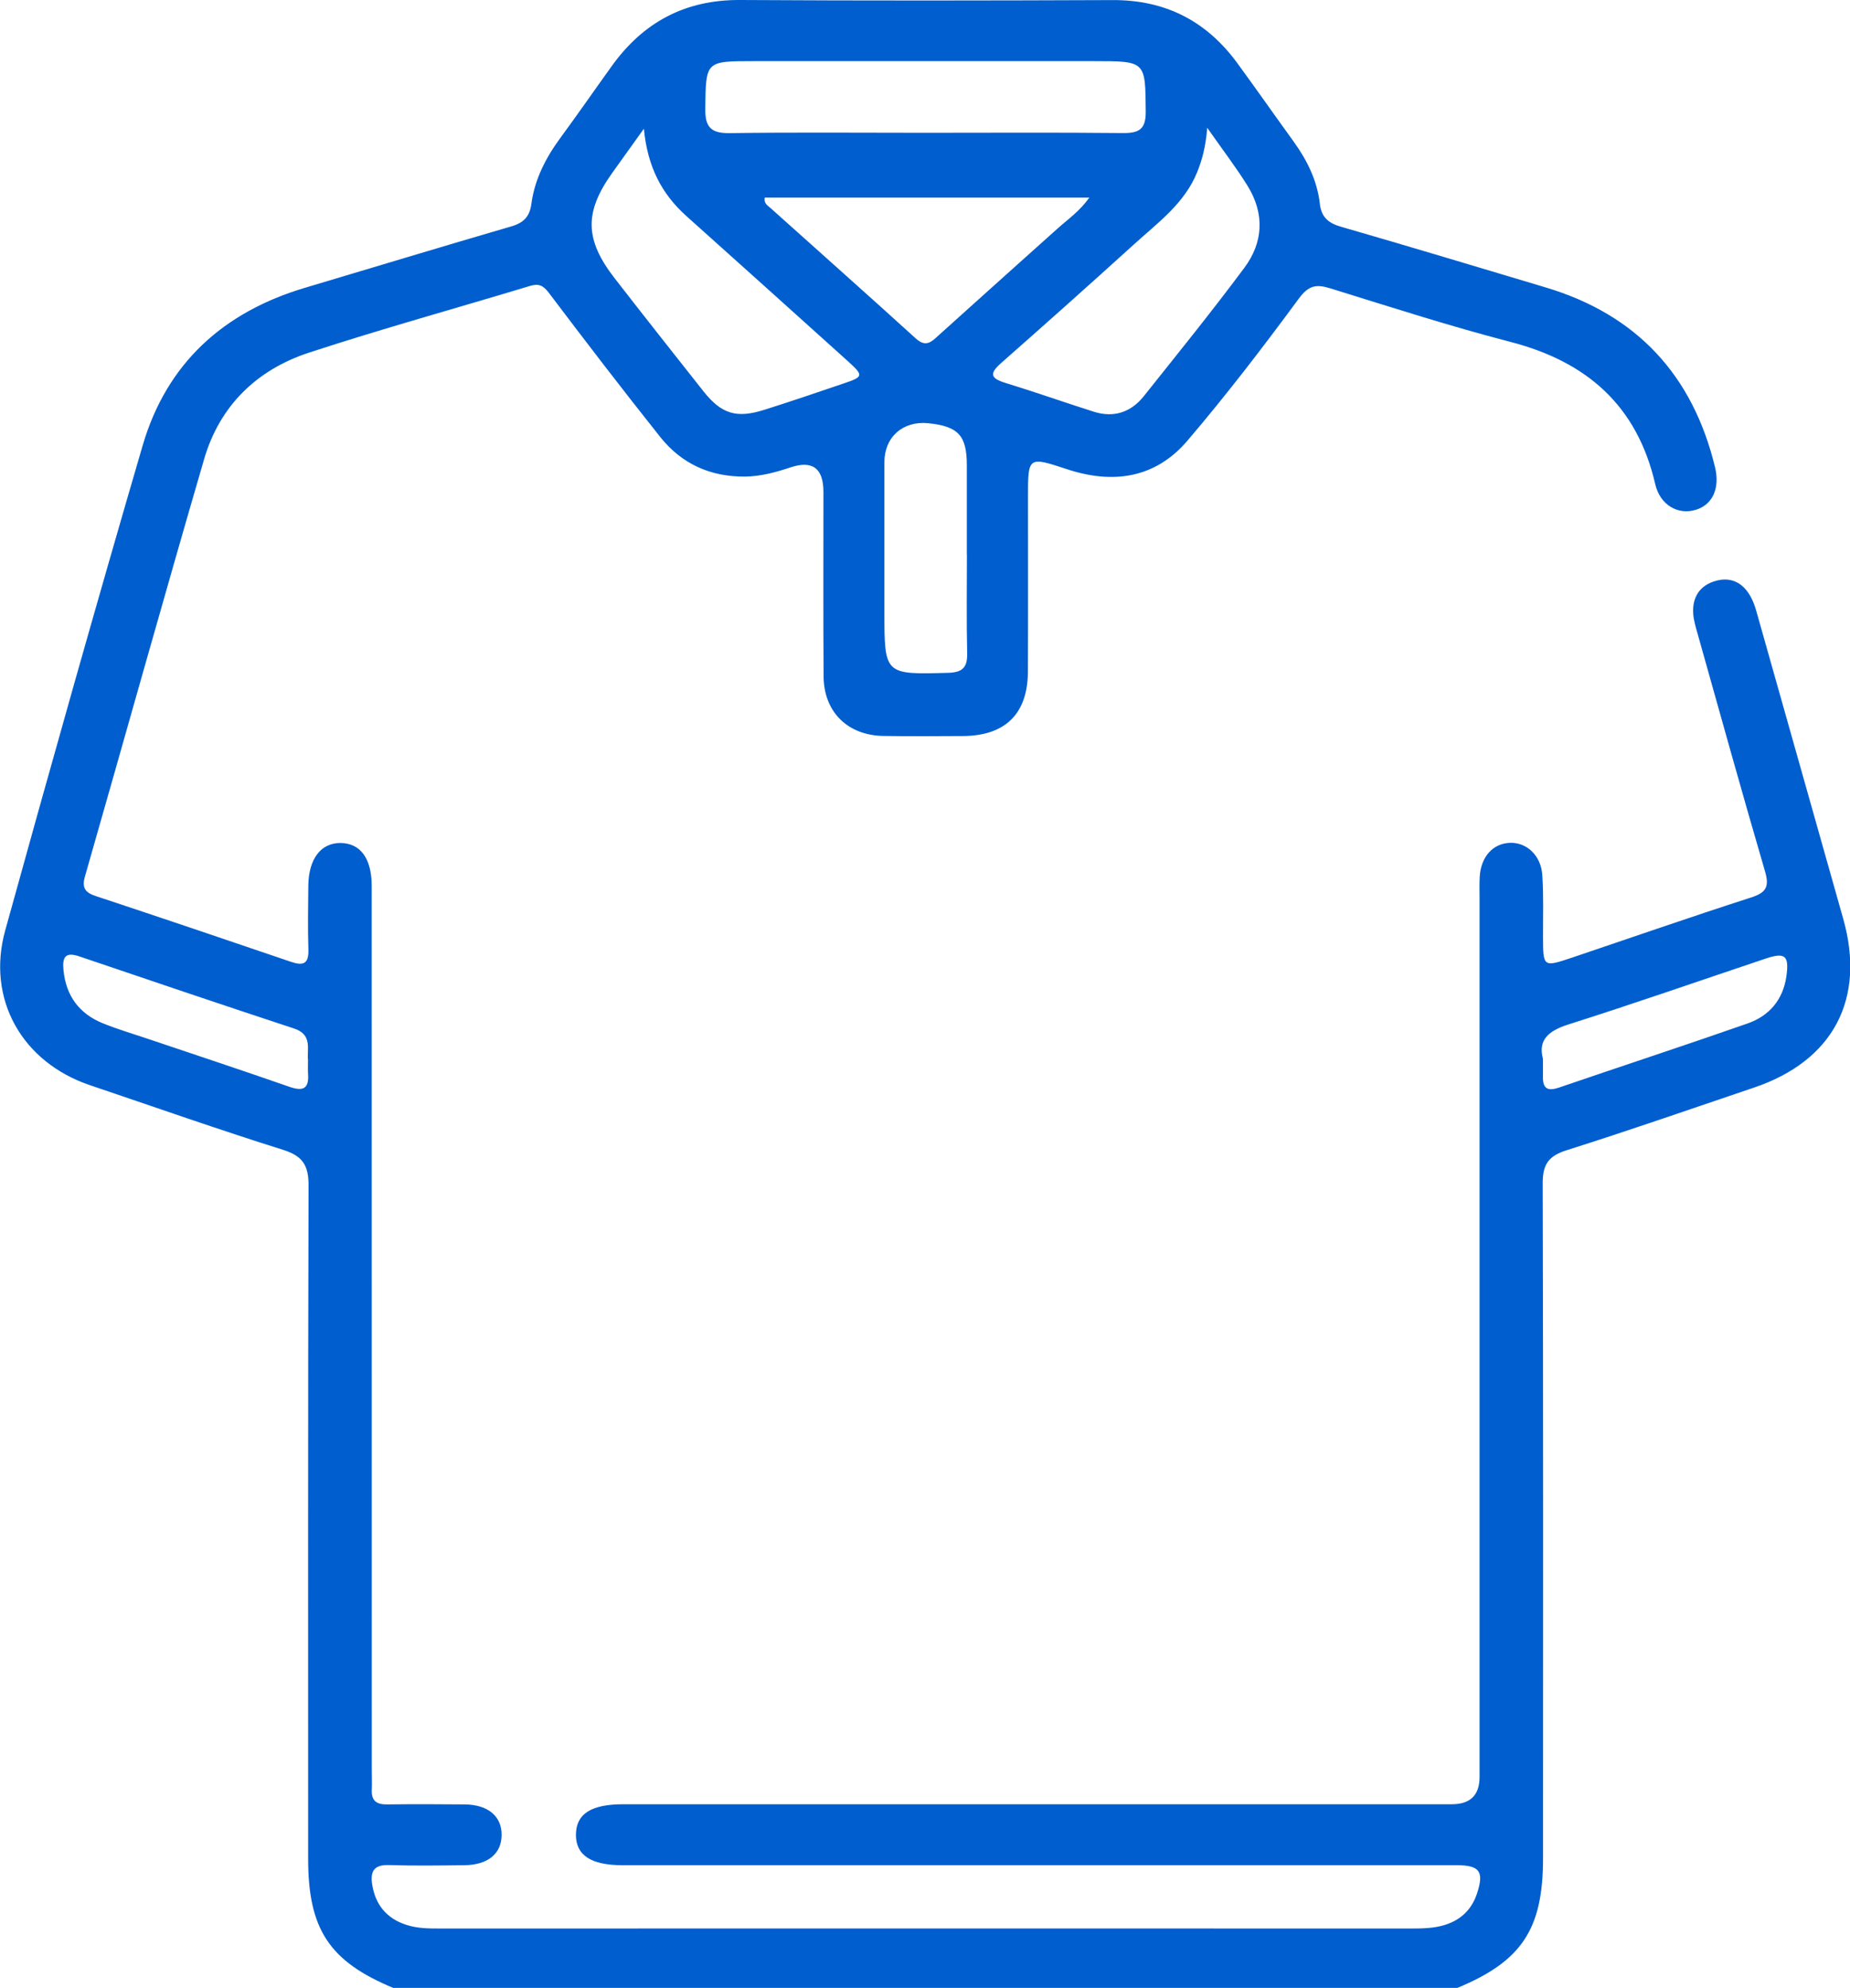 <?xml version="1.0" encoding="UTF-8"?><svg id="a" xmlns="http://www.w3.org/2000/svg" viewBox="0 0 22.328 24"><path d="M4.753,24c-.777-.321-1.034-.709-1.034-1.562-0-2.709-.003-5.417,.005-8.126,.001-.244-.07-.357-.308-.432-.781-.245-1.554-.518-2.33-.78-.819-.277-1.253-1.038-1.023-1.869,.541-1.955,1.09-3.907,1.659-5.854,.29-.991,.974-1.61,1.959-1.903,.83-.247,1.658-.499,2.49-.741,.149-.043,.222-.119,.242-.27,.04-.301,.176-.562,.355-.805,.208-.283,.408-.572,.613-.857C7.76,.271,8.266-.004,8.932,0c1.499,.009,2.998,.007,4.496,.001,.635-.003,1.131,.251,1.503,.758,.231,.315,.454,.635,.683,.951,.162,.225,.283,.469,.315,.747,.018,.165,.103,.237,.259,.281,.824,.238,1.646,.486,2.468,.732,1.099,.329,1.774,1.059,2.043,2.17,.061,.253-.028,.451-.231,.514-.214,.066-.432-.055-.491-.311-.219-.947-.825-1.477-1.748-1.716-.732-.19-1.453-.423-2.176-.647-.172-.053-.262-.033-.38,.128-.43,.584-.872,1.161-1.343,1.713-.386,.452-.896,.527-1.452,.343-.47-.155-.471-.154-.471,.335,0,.703,.002,1.405-.001,2.108-.002,.509-.272,.775-.784,.778-.32,.002-.64,.004-.96-.001-.432-.007-.72-.29-.722-.722-.005-.742-.002-1.483-.002-2.225q0-.427-.397-.295c-.178,.059-.355,.108-.547,.111-.42,.004-.766-.153-1.024-.476-.457-.574-.903-1.156-1.345-1.741-.069-.092-.124-.116-.23-.084-.888,.269-1.784,.516-2.666,.805-.629,.206-1.077,.64-1.265,1.284-.489,1.677-.958,3.361-1.439,5.04-.04,.139,.005,.195,.134,.237,.785,.26,1.568,.525,2.351,.792,.149,.051,.217,.027,.212-.146-.008-.257-.004-.515-.001-.773,.004-.324,.152-.516,.388-.515,.24,.002,.377,.186,.377,.518,.001,3.559,0,7.119,.001,10.678,0,.078,.004,.156,0,.234-.006,.133,.059,.178,.185,.176,.312-.004,.625-.003,.937,0,.282,.003,.447,.143,.445,.37-.002,.226-.166,.361-.451,.364-.304,.003-.609,.008-.913-.002-.175-.005-.222,.076-.199,.229,.037,.246,.171,.413,.41,.492,.136,.045,.276,.045,.417,.045,3.903-.001,7.806-.001,11.709,0,.141,0,.281-.002,.417-.045,.192-.062,.32-.188,.383-.38,.086-.262,.032-.339-.244-.339-3.357-0-6.713-0-10.07-0-.381,0-.565-.122-.562-.372,.003-.248,.184-.364,.571-.364,3.333-0,6.666,0,9.999-0q.336,0,.336-.329c0-3.536,0-7.072,0-10.608,0-.086-.003-.172,.002-.258,.013-.241,.159-.404,.365-.411,.2-.007,.374,.151,.39,.388,.017,.249,.008,.499,.009,.749,.001,.365,.001,.366,.356,.247,.717-.242,1.432-.491,2.152-.723,.181-.058,.227-.126,.172-.314-.278-.951-.543-1.905-.811-2.859-.023-.082-.05-.166-.056-.25-.015-.206,.082-.351,.282-.403,.194-.05,.336,.044,.421,.213,.045,.089,.068,.191,.096,.288,.338,1.193,.673,2.387,1.011,3.581,.274,.967-.12,1.715-1.077,2.038-.754,.255-1.505,.517-2.264,.757-.219,.069-.287,.175-.286,.399,.007,2.716,.005,5.433,.004,8.149,0,.854-.257,1.241-1.034,1.563H4.753ZM11.143,1.603c.802,0,1.605-.005,2.408,.003,.193,.002,.279-.042,.277-.258-.005-.608,.004-.61-.618-.61-1.371-.001-2.743-0-4.114,0-.585,0-.576,.001-.584,.573-.003,.223,.068,.299,.293,.296,.779-.011,1.558-.004,2.337-.004Zm3.427-.059c-.018,.225-.06,.382-.121,.534-.153,.379-.476,.611-.763,.872-.531,.482-1.067,.96-1.605,1.434-.143,.126-.125,.184,.053,.238,.358,.11,.711,.235,1.067,.348,.243,.077,.45,.006,.605-.189,.408-.512,.821-1.022,1.212-1.548,.23-.308,.246-.655,.04-.988-.139-.225-.301-.435-.488-.703Zm-6.799,.01c-.147,.205-.264,.369-.381,.532-.34,.476-.334,.806,.029,1.274,.354,.456,.711,.908,1.069,1.361,.218,.276,.399,.333,.737,.226,.319-.101,.637-.209,.954-.317,.244-.083,.248-.094,.052-.272-.648-.585-1.298-1.168-1.948-1.751-.298-.267-.469-.597-.512-1.055Zm1.459,.831c-.013,.072,.036,.096,.068,.125,.585,.525,1.173,1.047,1.755,1.576,.12,.109,.187,.043,.272-.035,.48-.433,.961-.864,1.442-1.295,.124-.111,.264-.206,.38-.371h-3.917Zm2.439,4.309c0-.358,0-.717,0-1.075,0-.361-.102-.473-.466-.51-.306-.031-.529,.167-.529,.47-0,.6,0,1.2,0,1.8,0,.769-0,.764,.771,.743,.173-.005,.232-.066,.228-.236-.009-.397-.003-.795-.003-1.192ZM3.718,12.805c-.018-.133,.06-.314-.168-.389-.865-.285-1.728-.577-2.59-.87-.172-.059-.209,.007-.194,.164,.03,.309,.188,.525,.471,.641,.187,.076,.382,.133,.574,.198,.56,.189,1.122,.375,1.681,.57,.161,.056,.239,.029,.226-.154-.003-.046-.001-.093-.001-.159Zm14.904-.025c0,.096,.001,.159-0,.221-.002,.144,.061,.173,.193,.128,.759-.26,1.522-.51,2.279-.775,.259-.091,.425-.285,.466-.566,.036-.255-.014-.296-.257-.214-.79,.265-1.577,.54-2.372,.792-.241,.077-.37,.186-.309,.415Z" style="fill:#005ece;"/></svg>